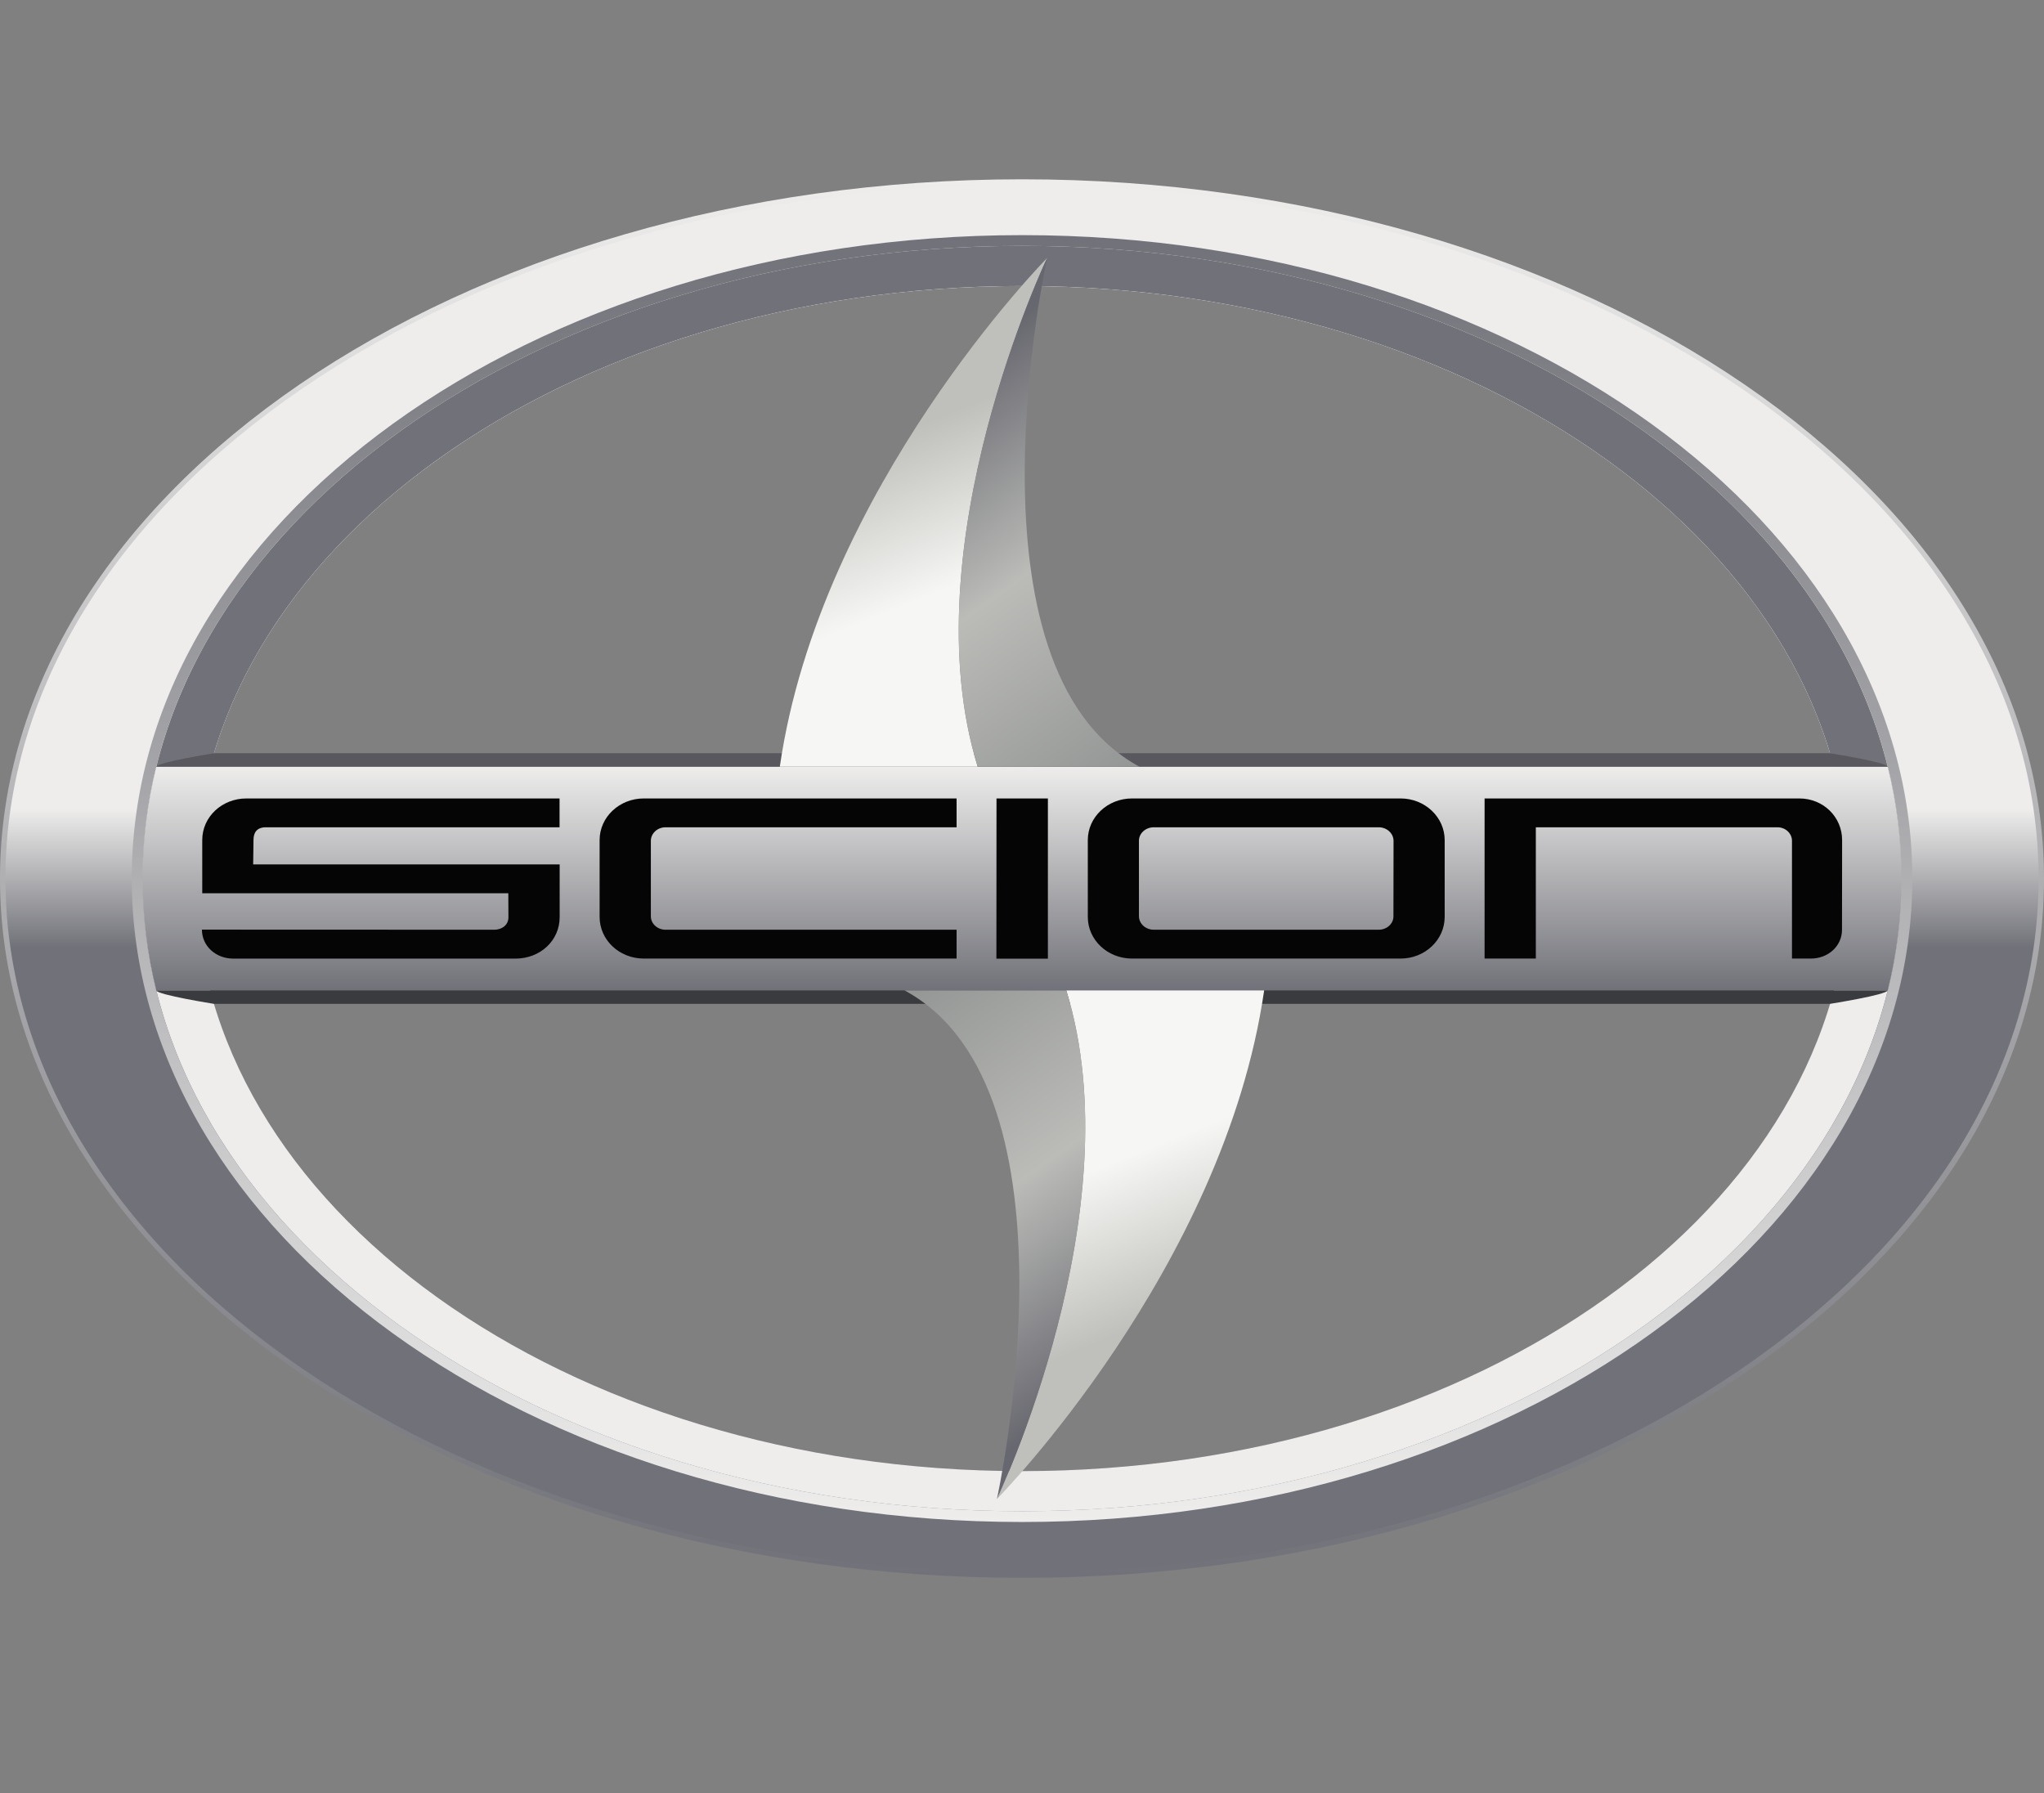 <svg width="57" height="50" viewBox="0 0 57 50" fill="none" xmlns="http://www.w3.org/2000/svg">
<rect x="0" y="0" width="57" height="50" fill="#808080" stroke="none"/>
<g clip-path="url(#clip0_489_215)">
<path d="M28.502 5C12.786 5 0 13.748 0 24.502C0 35.253 12.786 44 28.502 44C36.104 44 43.253 41.978 48.632 38.306C54.028 34.623 57 29.72 57 24.502C57 13.748 44.216 5 28.502 5ZM28.501 41.024C15.769 41.024 5.449 33.626 5.449 24.501C5.449 15.374 15.769 7.976 28.501 7.976C41.229 7.976 51.55 15.374 51.55 24.501C51.55 33.626 41.231 41.024 28.501 41.024Z" fill="url(#paint0_linear_489_215)"/>
<path d="M28.502 5.15C12.843 5.15 0.152 13.813 0.152 24.502C0.152 35.187 12.843 43.85 28.502 43.85C44.158 43.85 56.849 35.187 56.849 24.502C56.849 13.813 44.155 5.15 28.502 5.15ZM28.502 41.024C15.77 41.024 5.45 33.626 5.45 24.501C5.45 15.374 15.77 7.976 28.502 7.976C41.23 7.976 51.551 15.374 51.551 24.501C51.551 33.626 41.232 41.024 28.502 41.024Z" fill="url(#paint1_linear_489_215)"/>
<path d="M28.502 6.857C14.955 6.857 3.977 14.756 3.977 24.501C3.977 34.244 14.956 42.143 28.502 42.143C42.046 42.143 53.024 34.244 53.024 24.501C53.024 14.756 42.043 6.857 28.502 6.857ZM28.502 41.024C15.769 41.024 5.45 33.626 5.45 24.501C5.45 15.374 15.769 7.976 28.502 7.976C41.229 7.976 51.551 15.374 51.551 24.501C51.551 33.626 41.232 41.024 28.502 41.024Z" fill="url(#paint2_linear_489_215)"/>
<path d="M28.502 6.557C14.812 6.557 3.674 14.607 3.674 24.501C3.674 34.394 14.812 42.443 28.502 42.443C42.191 42.443 53.328 34.394 53.328 24.501C53.328 14.607 42.191 6.557 28.502 6.557ZM28.502 42.142C14.956 42.142 3.977 34.244 3.977 24.501C3.977 14.756 14.956 6.857 28.502 6.857C42.043 6.857 53.025 14.756 53.025 24.501C53.025 34.244 42.046 42.142 28.502 42.142Z" fill="url(#paint3_linear_489_215)"/>
<path d="M52.642 21.381H4.359C4.108 22.394 3.977 23.436 3.977 24.501C3.977 25.565 4.108 26.607 4.358 27.619H52.643C52.894 26.607 53.025 25.565 53.025 24.501C53.024 23.436 52.893 22.394 52.642 21.381Z" fill="url(#paint4_linear_489_215)"/>
<path d="M51.033 21.005H5.969C5.969 21.005 4.391 21.255 4.359 21.381H5.863H51.139H52.643C52.611 21.255 51.033 21.005 51.033 21.005Z" fill="#58585E"/>
<path d="M5.86 27.619H4.357C4.389 27.744 5.967 27.994 5.967 27.994H51.032C51.032 27.994 52.61 27.744 52.641 27.619H51.138H5.86Z" fill="#3A3B3E"/>
<path d="M52.643 27.606C52.642 27.61 52.641 27.614 52.641 27.617H52.641C52.642 27.614 52.642 27.61 52.643 27.606Z" fill="#3A3B3E"/>
<path d="M4.357 27.617C4.357 27.615 4.356 27.613 4.355 27.611C4.356 27.613 4.357 27.615 4.357 27.617Z" fill="#3A3B3E"/>
<path d="M29.2 7.195C29.2 7.195 22.872 13.61 21.746 21.381H27.265C25.363 15.243 29.2 7.195 29.2 7.195Z" fill="url(#paint5_linear_489_215)"/>
<path d="M27.265 21.381H31.776C26.676 18.625 29.201 7.195 29.201 7.195C29.201 7.195 25.363 15.243 27.265 21.381Z" fill="url(#paint6_linear_489_215)"/>
<path d="M27.799 41.804C27.799 41.804 34.127 35.39 35.253 27.619H29.734C31.636 33.757 27.799 41.804 27.799 41.804Z" fill="url(#paint7_linear_489_215)"/>
<path d="M29.735 27.619H25.225C30.325 30.374 27.8 41.804 27.8 41.804C27.8 41.804 31.637 33.757 29.735 27.619Z" fill="url(#paint8_linear_489_215)"/>
<path d="M51.367 25.927C51.367 26.387 50.978 26.731 50.498 26.731H49.972V23.447C49.972 23.242 49.793 23.07 49.567 23.07H42.829V26.731H41.4V22.266H50.176C50.851 22.266 51.37 22.787 51.37 23.426L51.367 25.927ZM5.631 25.924L13.773 25.927C14.014 25.927 14.181 25.783 14.178 25.577L14.175 24.909H5.64V23.426C5.64 22.775 6.194 22.266 6.871 22.266H15.604V23.07H7.416C7.156 23.07 7.069 23.224 7.069 23.426L7.06 24.105H15.607V25.578C15.607 26.231 15.063 26.732 14.379 26.732H6.5C6.021 26.731 5.631 26.384 5.631 25.924ZM18.15 25.553C18.15 25.755 18.329 25.927 18.561 25.927H26.676V26.731H17.952C17.271 26.731 16.721 26.212 16.721 25.571V23.426C16.721 22.788 17.271 22.266 17.952 22.266H26.676V23.07H18.561C18.329 23.07 18.15 23.245 18.15 23.448V25.553ZM29.222 22.266V26.734H27.786L27.789 22.266H29.222ZM40.287 23.426V25.571C40.287 26.212 39.736 26.731 39.058 26.731H31.567C30.886 26.731 30.335 26.212 30.335 25.571V23.426C30.335 22.788 30.886 22.266 31.567 22.266H39.058C39.736 22.266 40.287 22.788 40.287 23.426ZM38.446 23.07H32.176C31.944 23.07 31.761 23.242 31.761 23.444V25.55C31.761 25.755 31.944 25.927 32.176 25.927H38.446C38.678 25.927 38.861 25.755 38.858 25.553L38.861 23.444C38.858 23.242 38.678 23.07 38.446 23.07Z" fill="#060506"/>
</g>
<defs>
<linearGradient id="paint0_linear_489_215" x1="28.5" y1="44" x2="28.5" y2="5" gradientUnits="userSpaceOnUse">
<stop stop-color="#717279"/>
<stop offset="1" stop-color="#EEEDEC"/>
</linearGradient>
<linearGradient id="paint1_linear_489_215" x1="28.501" y1="43.85" x2="28.501" y2="5.15" gradientUnits="userSpaceOnUse">
<stop offset="0.45" stop-color="#717279"/>
<stop offset="0.55" stop-color="#EEEDEC"/>
</linearGradient>
<linearGradient id="paint2_linear_489_215" x1="28.5" y1="6.857" x2="28.5" y2="42.143" gradientUnits="userSpaceOnUse">
<stop offset="0.45" stop-color="#717279"/>
<stop offset="0.55" stop-color="#EEEDEC"/>
</linearGradient>
<linearGradient id="paint3_linear_489_215" x1="28.501" y1="6.557" x2="28.501" y2="42.443" gradientUnits="userSpaceOnUse">
<stop stop-color="#717279"/>
<stop offset="1" stop-color="#EEEDEC"/>
</linearGradient>
<linearGradient id="paint4_linear_489_215" x1="28.5" y1="27.619" x2="28.5" y2="21.381" gradientUnits="userSpaceOnUse">
<stop stop-color="#717279"/>
<stop offset="1" stop-color="#EEEDEC"/>
</linearGradient>
<linearGradient id="paint5_linear_489_215" x1="24.632" y1="12.226" x2="26.326" y2="16.444" gradientUnits="userSpaceOnUse">
<stop offset="0.006" stop-color="#BFBFBB"/>
<stop offset="1" stop-color="#F6F6F4"/>
</linearGradient>
<linearGradient id="paint6_linear_489_215" x1="25.652" y1="10.74" x2="32.649" y2="20.512" gradientUnits="userSpaceOnUse">
<stop offset="0.006" stop-color="#67676F"/>
<stop offset="0.5" stop-color="#BBBCB8"/>
<stop offset="1" stop-color="#959796"/>
</linearGradient>
<linearGradient id="paint7_linear_489_215" x1="32.367" y1="36.774" x2="30.674" y2="32.556" gradientUnits="userSpaceOnUse">
<stop offset="0.006" stop-color="#BFBFBB"/>
<stop offset="1" stop-color="#F6F6F4"/>
</linearGradient>
<linearGradient id="paint8_linear_489_215" x1="31.349" y1="38.26" x2="24.352" y2="28.488" gradientUnits="userSpaceOnUse">
<stop offset="0.006" stop-color="#67676F"/>
<stop offset="0.5" stop-color="#BBBCB8"/>
<stop offset="1" stop-color="#959796"/>
</linearGradient>
<clipPath id="clip0_489_215">
<rect width="57" height="39" fill="white" transform="translate(0 5)"/>
</clipPath>
</defs>
</svg>
